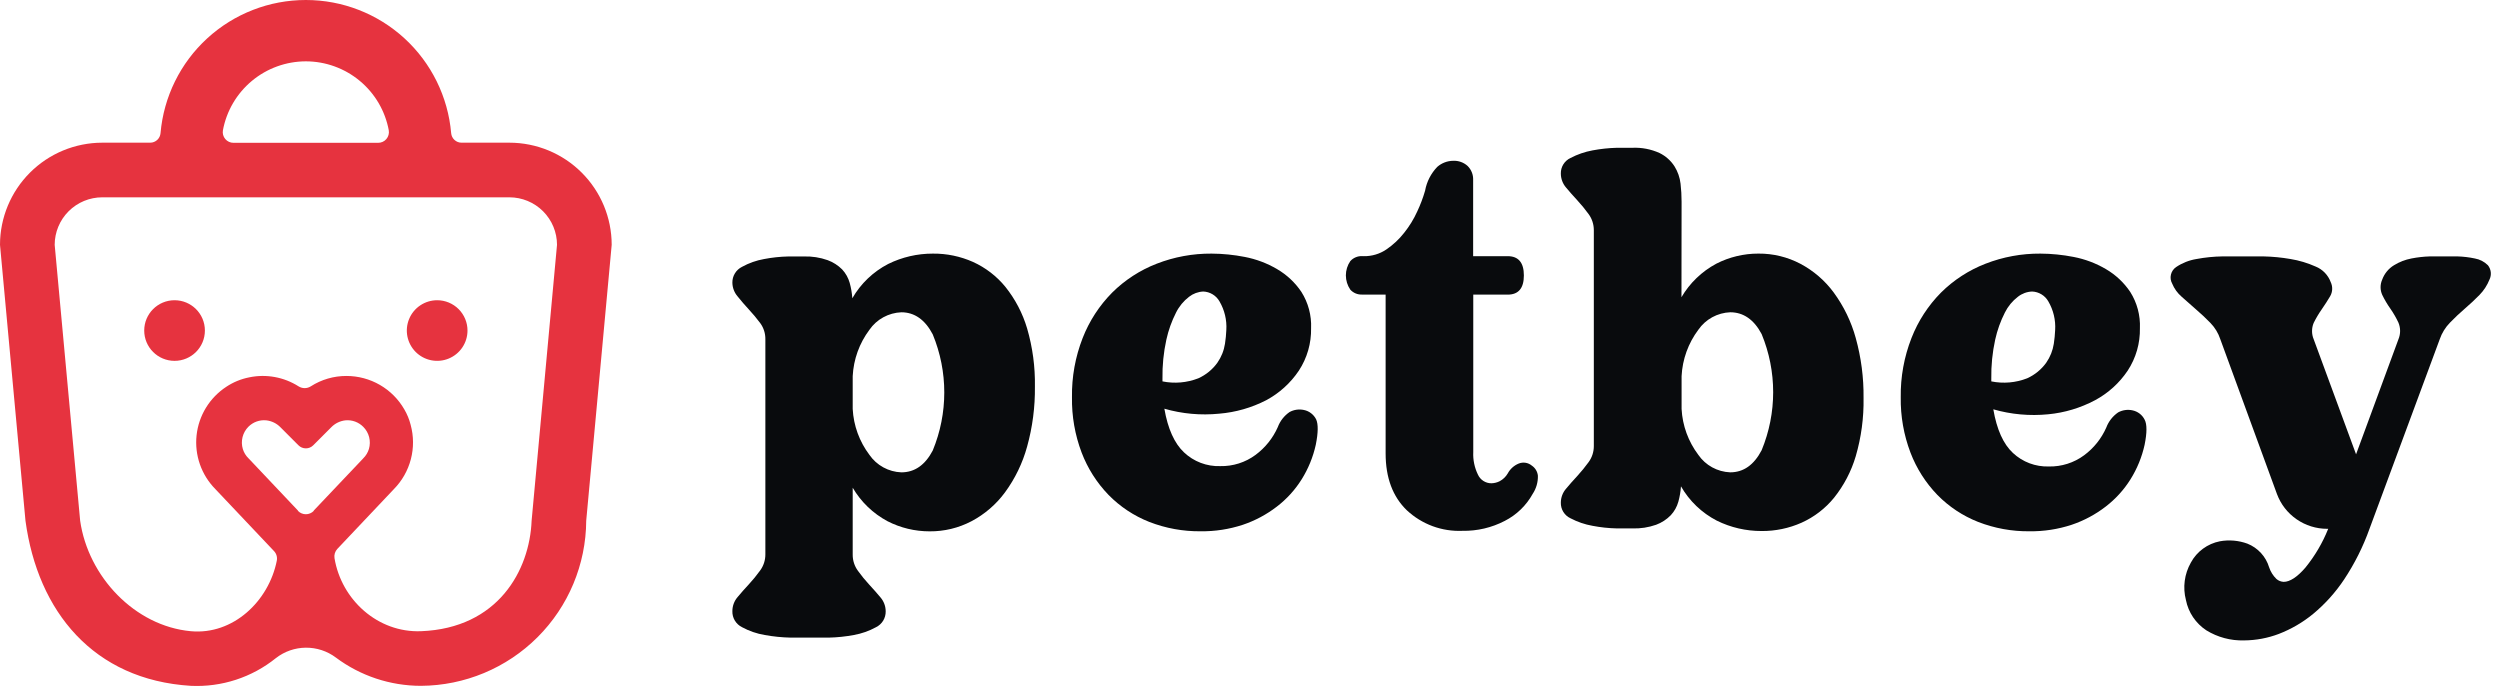 <svg width="164" height="45" viewBox="0 0 164 45" fill="none" xmlns="http://www.w3.org/2000/svg">
<path d="M48.044 40.088C48.044 39.749 48.166 39.422 48.388 39.166C48.616 38.892 48.86 38.614 49.124 38.332C49.389 38.045 49.636 37.743 49.864 37.426C50.09 37.119 50.21 36.749 50.208 36.369V22.258C50.215 21.873 50.094 21.496 49.864 21.186C49.633 20.878 49.386 20.582 49.124 20.3C48.86 20.014 48.616 19.732 48.388 19.446C48.171 19.194 48.049 18.875 48.044 18.544C48.04 18.328 48.097 18.116 48.21 17.932C48.322 17.747 48.486 17.599 48.68 17.503C49.128 17.255 49.615 17.084 50.12 16.994C50.648 16.892 51.183 16.835 51.72 16.824H52.732C53.263 16.807 53.792 16.889 54.293 17.066C54.651 17.197 54.976 17.405 55.245 17.674C55.479 17.926 55.649 18.23 55.741 18.56C55.832 18.888 55.889 19.225 55.913 19.565C56.463 18.607 57.28 17.826 58.265 17.316C59.176 16.867 60.18 16.634 61.197 16.637C62.103 16.628 62.999 16.814 63.825 17.181C64.653 17.556 65.381 18.116 65.954 18.818C66.601 19.627 67.085 20.552 67.378 21.543C67.739 22.783 67.912 24.07 67.89 25.361C67.906 26.691 67.734 28.016 67.378 29.298C67.082 30.379 66.59 31.396 65.926 32.301C65.347 33.088 64.596 33.735 63.73 34.192C62.884 34.636 61.941 34.864 60.985 34.856C60.024 34.858 59.075 34.63 58.221 34.192C57.27 33.683 56.48 32.923 55.937 31.995V36.389C55.935 36.769 56.055 37.139 56.281 37.446C56.508 37.763 56.756 38.065 57.021 38.352C57.281 38.634 57.529 38.912 57.757 39.186C57.979 39.442 58.101 39.769 58.101 40.108C58.105 40.323 58.047 40.534 57.935 40.718C57.822 40.902 57.659 41.05 57.465 41.145C57.011 41.394 56.519 41.567 56.009 41.657C55.465 41.759 54.914 41.816 54.361 41.828C53.812 41.828 53.401 41.828 53.124 41.828C52.848 41.828 52.432 41.828 51.872 41.828C51.302 41.816 50.733 41.759 50.172 41.657C49.649 41.571 49.145 41.397 48.68 41.145C48.483 41.048 48.318 40.897 48.205 40.709C48.092 40.522 48.036 40.306 48.044 40.088ZM59.129 30.986C60.001 30.986 60.685 30.51 61.189 29.552C62.197 27.112 62.197 24.376 61.189 21.937C60.685 20.971 59.989 20.486 59.129 20.486C58.715 20.502 58.31 20.614 57.947 20.813C57.583 21.011 57.272 21.291 57.037 21.631C56.374 22.516 55.991 23.576 55.937 24.678V26.827C55.994 27.918 56.377 28.968 57.037 29.842C57.272 30.181 57.583 30.462 57.947 30.66C58.31 30.859 58.715 30.971 59.129 30.986Z" fill="#090B0D"/>
<path d="M86.315 29.179C86.138 29.982 85.824 30.749 85.387 31.447C84.957 32.135 84.405 32.741 83.759 33.235C83.087 33.753 82.332 34.156 81.527 34.427C80.635 34.72 79.701 34.864 78.762 34.852C77.612 34.864 76.47 34.656 75.398 34.24C74.39 33.843 73.478 33.24 72.722 32.468C71.95 31.669 71.349 30.723 70.954 29.687C70.516 28.528 70.302 27.298 70.322 26.06C70.301 24.733 70.539 23.413 71.022 22.175C71.457 21.06 72.117 20.044 72.962 19.191C73.792 18.368 74.785 17.724 75.878 17.3C77.025 16.853 78.247 16.628 79.478 16.637C80.21 16.641 80.941 16.714 81.659 16.855C82.403 16.998 83.118 17.267 83.771 17.65C84.411 18.023 84.959 18.535 85.371 19.148C85.821 19.86 86.043 20.691 86.007 21.531C86.026 22.517 85.748 23.486 85.207 24.312C84.663 25.124 83.927 25.791 83.063 26.255C82.105 26.748 81.058 27.048 79.983 27.137C78.772 27.258 77.55 27.147 76.382 26.811C76.61 28.13 77.042 29.083 77.67 29.675C77.986 29.975 78.359 30.209 78.767 30.364C79.175 30.519 79.61 30.592 80.046 30.577C80.879 30.596 81.695 30.337 82.363 29.842C83 29.37 83.503 28.742 83.823 28.019C83.972 27.618 84.242 27.273 84.595 27.03C84.883 26.873 85.218 26.825 85.539 26.895C85.711 26.93 85.872 27.004 86.01 27.111C86.149 27.218 86.261 27.354 86.339 27.51C86.483 27.828 86.475 28.384 86.315 29.179ZM76.258 25.019C77.045 25.179 77.862 25.109 78.61 24.817C79.112 24.591 79.544 24.237 79.862 23.792C80.121 23.42 80.291 22.995 80.359 22.548C80.405 22.25 80.434 21.949 80.447 21.647C80.487 20.991 80.331 20.339 79.999 19.771C79.892 19.582 79.738 19.423 79.552 19.31C79.365 19.196 79.153 19.132 78.934 19.124C78.597 19.139 78.272 19.259 78.006 19.466C77.645 19.742 77.352 20.096 77.15 20.502C76.863 21.065 76.65 21.662 76.514 22.278C76.329 23.122 76.243 23.985 76.258 24.849V25.019Z" fill="#090B0D"/>
<path d="M89.469 16.805C89.995 16.813 90.511 16.659 90.945 16.364C91.389 16.062 91.783 15.694 92.113 15.272C92.455 14.844 92.743 14.375 92.969 13.877C93.177 13.436 93.35 12.979 93.486 12.511C93.591 11.922 93.87 11.378 94.286 10.946C94.574 10.693 94.945 10.552 95.33 10.548C95.502 10.54 95.674 10.566 95.836 10.624C95.998 10.682 96.147 10.771 96.274 10.886C96.396 11.006 96.491 11.15 96.554 11.309C96.617 11.467 96.645 11.637 96.638 11.808V16.805H98.902C99.61 16.805 99.966 17.227 99.966 18.069C99.966 18.911 99.61 19.328 98.902 19.328H96.646V29.657C96.622 30.169 96.728 30.678 96.954 31.139C97.031 31.309 97.157 31.453 97.315 31.553C97.474 31.653 97.658 31.706 97.846 31.703C98.031 31.697 98.213 31.651 98.378 31.568C98.6 31.45 98.784 31.272 98.91 31.055C99.067 30.763 99.321 30.534 99.63 30.408C99.772 30.351 99.926 30.334 100.077 30.358C100.228 30.382 100.369 30.446 100.486 30.543C100.598 30.618 100.692 30.717 100.761 30.832C100.83 30.948 100.873 31.077 100.886 31.21C100.897 31.633 100.777 32.049 100.542 32.402C100.122 33.162 99.483 33.779 98.706 34.174C97.854 34.616 96.903 34.839 95.942 34.822C95.273 34.851 94.606 34.747 93.978 34.516C93.351 34.284 92.777 33.93 92.289 33.475C91.361 32.581 90.897 31.334 90.897 29.744V19.324H89.353C89.209 19.33 89.064 19.304 88.931 19.249C88.797 19.193 88.678 19.109 88.581 19.002C88.391 18.726 88.289 18.399 88.289 18.065C88.289 17.73 88.391 17.403 88.581 17.127C88.678 17.02 88.797 16.935 88.931 16.879C89.064 16.823 89.208 16.796 89.353 16.801L89.469 16.805Z" fill="#090B0D"/>
<path d="M110.304 19.496C110.847 18.569 111.637 17.809 112.588 17.299C113.443 16.861 114.391 16.634 115.352 16.636C116.308 16.628 117.251 16.856 118.097 17.299C118.963 17.757 119.714 18.403 120.293 19.19C120.952 20.09 121.442 21.101 121.737 22.174C122.092 23.456 122.265 24.781 122.249 26.111C122.271 27.401 122.098 28.688 121.737 29.928C121.444 30.92 120.96 31.845 120.313 32.654C119.74 33.356 119.01 33.917 118.181 34.29C117.356 34.657 116.46 34.843 115.556 34.835C114.539 34.837 113.535 34.605 112.624 34.155C111.638 33.645 110.821 32.863 110.272 31.903C110.249 32.244 110.191 32.582 110.1 32.912C110.008 33.242 109.838 33.546 109.604 33.798C109.334 34.076 109.004 34.291 108.64 34.425C108.139 34.601 107.61 34.682 107.08 34.664H106.067C105.53 34.652 104.995 34.595 104.467 34.493C103.964 34.404 103.479 34.238 103.027 34C102.832 33.91 102.668 33.764 102.555 33.582C102.442 33.4 102.385 33.189 102.391 32.975C102.391 32.638 102.513 32.312 102.735 32.058C102.963 31.784 103.207 31.506 103.471 31.224C103.735 30.936 103.982 30.634 104.211 30.318C104.437 30.011 104.557 29.641 104.555 29.261V15.098C104.556 14.719 104.436 14.349 104.211 14.042C103.982 13.727 103.735 13.426 103.471 13.14C103.207 12.858 102.963 12.576 102.735 12.306C102.513 12.049 102.391 11.722 102.391 11.384C102.386 11.171 102.443 10.961 102.556 10.779C102.669 10.598 102.833 10.453 103.027 10.363C103.479 10.126 103.965 9.959 104.467 9.866C104.995 9.766 105.53 9.709 106.067 9.695H107.08C107.693 9.667 108.305 9.784 108.864 10.037C109.264 10.233 109.603 10.534 109.844 10.907C110.061 11.253 110.198 11.642 110.244 12.047C110.29 12.443 110.312 12.841 110.312 13.239L110.304 19.496ZM113.504 30.985C114.376 30.985 115.06 30.5 115.564 29.535C116.572 27.094 116.572 24.357 115.564 21.916C115.06 20.962 114.364 20.485 113.504 20.485C113.09 20.501 112.685 20.613 112.322 20.811C111.959 21.01 111.647 21.29 111.412 21.63C110.749 22.514 110.366 23.575 110.312 24.677V26.826C110.369 27.917 110.752 28.967 111.412 29.841C111.646 30.179 111.956 30.459 112.318 30.657C112.68 30.856 113.083 30.968 113.496 30.985H113.504Z" fill="#090B0D"/>
<path d="M140.686 29.179C140.509 29.982 140.195 30.749 139.758 31.447C139.327 32.135 138.775 32.74 138.13 33.235C137.458 33.753 136.703 34.156 135.898 34.427C135.006 34.72 134.072 34.864 133.133 34.852C131.983 34.864 130.841 34.656 129.769 34.24C128.761 33.843 127.849 33.24 127.093 32.468C126.321 31.669 125.72 30.723 125.325 29.687C124.886 28.528 124.67 27.298 124.689 26.06C124.67 24.732 124.909 23.413 125.393 22.175C125.828 21.06 126.488 20.044 127.333 19.191C128.163 18.368 129.156 17.724 130.249 17.3C131.396 16.853 132.618 16.628 133.849 16.637C134.582 16.641 135.312 16.714 136.03 16.855C136.774 16.998 137.489 17.267 138.142 17.65C138.782 18.023 139.33 18.535 139.742 19.148C140.192 19.86 140.414 20.691 140.378 21.531C140.397 22.517 140.119 23.486 139.578 24.312C139.034 25.124 138.298 25.791 137.434 26.255C136.481 26.761 135.437 27.075 134.362 27.177C133.151 27.297 131.929 27.187 130.761 26.851C130.988 28.175 131.417 29.13 132.049 29.715C132.363 30.009 132.733 30.239 133.137 30.391C133.54 30.543 133.97 30.614 134.402 30.601C135.235 30.619 136.05 30.361 136.718 29.866C137.355 29.395 137.857 28.766 138.174 28.043C138.326 27.642 138.596 27.298 138.95 27.053C139.237 26.897 139.571 26.849 139.89 26.918C140.062 26.954 140.223 27.028 140.362 27.134C140.501 27.241 140.613 27.378 140.69 27.534C140.848 27.836 140.846 28.384 140.686 29.179ZM130.629 25.019C131.416 25.179 132.234 25.109 132.981 24.817C133.483 24.591 133.915 24.237 134.234 23.792C134.492 23.42 134.662 22.995 134.73 22.548C134.776 22.25 134.805 21.949 134.818 21.647C134.858 20.991 134.702 20.339 134.37 19.771C134.263 19.582 134.109 19.423 133.923 19.31C133.736 19.196 133.524 19.132 133.305 19.124C132.967 19.137 132.643 19.257 132.377 19.466C132.016 19.742 131.723 20.096 131.521 20.502C131.234 21.065 131.021 21.662 130.885 22.278C130.7 23.122 130.615 23.985 130.629 24.849V25.019Z" fill="#090B0D"/>
<path d="M155.442 34.681C155.025 35.853 154.466 36.969 153.778 38.007C153.213 38.858 152.526 39.622 151.738 40.275C151.064 40.829 150.304 41.271 149.489 41.586C148.76 41.862 147.986 42.006 147.205 42.011C146.333 42.035 145.474 41.804 144.733 41.348C144.389 41.121 144.094 40.828 143.864 40.487C143.635 40.147 143.476 39.764 143.397 39.361C143.181 38.532 143.297 37.652 143.721 36.906C143.914 36.548 144.185 36.236 144.515 35.995C144.844 35.753 145.223 35.587 145.625 35.508C146.229 35.399 146.852 35.453 147.429 35.663C147.768 35.798 148.073 36.008 148.319 36.276C148.566 36.544 148.748 36.864 148.853 37.212C148.949 37.502 149.113 37.765 149.333 37.979C149.466 38.096 149.636 38.163 149.813 38.17C150.213 38.17 150.701 37.856 151.237 37.232C151.861 36.464 152.364 35.607 152.73 34.69H152.662C151.944 34.69 151.243 34.471 150.655 34.063C150.066 33.655 149.617 33.078 149.369 32.409L145.653 22.255C145.521 21.853 145.298 21.486 145.001 21.182C144.705 20.876 144.389 20.582 144.057 20.296C143.725 20.01 143.409 19.732 143.113 19.462C142.843 19.229 142.632 18.936 142.497 18.608C142.395 18.427 142.365 18.216 142.413 18.015C142.46 17.813 142.581 17.637 142.753 17.52C143.155 17.249 143.613 17.068 144.093 16.991C144.652 16.886 145.22 16.829 145.789 16.82C146.385 16.82 146.829 16.82 147.129 16.82C147.429 16.82 147.901 16.82 148.485 16.82C149.078 16.832 149.669 16.89 150.253 16.991C150.822 17.084 151.376 17.25 151.902 17.484C152.13 17.576 152.336 17.714 152.507 17.89C152.677 18.066 152.809 18.275 152.894 18.505C152.963 18.65 152.997 18.809 152.991 18.97C152.986 19.13 152.941 19.287 152.862 19.426C152.702 19.701 152.518 19.983 152.314 20.28C152.112 20.567 151.933 20.869 151.778 21.182C151.706 21.352 151.67 21.535 151.67 21.719C151.67 21.903 151.706 22.085 151.778 22.255L154.558 29.803L157.338 22.255C157.483 21.907 157.483 21.515 157.338 21.166C157.187 20.845 157.009 20.537 156.806 20.245C156.604 19.959 156.426 19.658 156.274 19.343C156.203 19.185 156.166 19.014 156.166 18.84C156.166 18.667 156.203 18.496 156.274 18.338C156.417 17.948 156.689 17.617 157.046 17.4C157.398 17.183 157.787 17.032 158.194 16.955C158.59 16.878 158.991 16.833 159.394 16.82C159.794 16.82 160.094 16.82 160.322 16.82C160.55 16.82 160.826 16.82 161.214 16.82C161.595 16.831 161.974 16.876 162.347 16.955C162.673 17.012 162.973 17.167 163.207 17.4C163.311 17.531 163.376 17.688 163.395 17.854C163.413 18.02 163.384 18.188 163.311 18.338C163.162 18.712 162.941 19.054 162.659 19.343C162.359 19.649 162.039 19.951 161.695 20.245C161.35 20.539 161.026 20.849 160.718 21.166C160.416 21.475 160.186 21.847 160.046 22.255L155.442 34.681Z" fill="#090B0D"/>
<path d="M11.451 23.672C12.55 23.672 13.441 22.782 13.441 21.684C13.441 20.585 12.55 19.695 11.451 19.695C10.352 19.695 9.461 20.585 9.461 21.684C9.461 22.782 10.352 23.672 11.451 23.672Z" fill="#E6333F"/>
<path d="M28.678 19.695C28.284 19.695 27.9 19.812 27.573 20.03C27.245 20.248 26.99 20.558 26.84 20.922C26.689 21.284 26.649 21.684 26.725 22.07C26.802 22.455 26.991 22.809 27.268 23.088C27.546 23.366 27.9 23.556 28.286 23.633C28.672 23.71 29.072 23.672 29.435 23.522C29.799 23.372 30.11 23.119 30.33 22.792C30.549 22.466 30.667 22.082 30.668 21.689C30.669 21.427 30.618 21.168 30.518 20.927C30.418 20.685 30.272 20.465 30.087 20.28C29.902 20.094 29.682 19.948 29.441 19.847C29.199 19.747 28.939 19.695 28.678 19.695Z" fill="#E6333F"/>
<path d="M33.42 9.36H30.273C30.102 9.36 29.938 9.295 29.813 9.179C29.687 9.063 29.61 8.904 29.596 8.734C29.39 6.351 28.296 4.131 26.531 2.514C24.766 0.897 22.458 0 20.064 0C17.669 0 15.361 0.897 13.596 2.514C11.831 4.131 10.738 6.351 10.531 8.734C10.517 8.904 10.44 9.063 10.315 9.179C10.189 9.295 10.025 9.36 9.854 9.36H6.707C4.929 9.362 3.224 10.068 1.966 11.325C0.709 12.581 0.001 14.285 0 16.061L1.671 34.159C2.479 40.124 6.135 44.595 12.513 44.99C14.536 45.088 16.524 44.44 18.101 43.17C18.662 42.733 19.351 42.494 20.062 42.488C20.773 42.482 21.466 42.71 22.035 43.137C23.646 44.34 25.603 44.99 27.615 44.99C30.485 44.974 33.233 43.828 35.263 41.8C37.293 39.773 38.44 37.027 38.456 34.159L40.127 16.061C40.126 14.285 39.419 12.581 38.161 11.325C36.904 10.068 35.199 9.362 33.42 9.36ZM20.064 4.024C21.356 4.026 22.607 4.478 23.6 5.304C24.594 6.129 25.267 7.276 25.503 8.545C25.521 8.646 25.516 8.75 25.489 8.85C25.462 8.949 25.414 9.041 25.347 9.12C25.281 9.199 25.198 9.262 25.104 9.305C25.01 9.348 24.908 9.369 24.805 9.369H15.319C15.216 9.37 15.114 9.348 15.021 9.305C14.927 9.262 14.844 9.199 14.778 9.12C14.711 9.041 14.663 8.949 14.636 8.85C14.61 8.75 14.605 8.646 14.624 8.545C14.86 7.276 15.534 6.129 16.527 5.304C17.52 4.478 18.771 4.026 20.064 4.024ZM20.58 33.517C20.513 33.585 20.433 33.64 20.344 33.677C20.255 33.715 20.16 33.734 20.064 33.734C19.967 33.734 19.872 33.715 19.783 33.677C19.695 33.64 19.614 33.585 19.547 33.517V33.495L16.334 30.098C16.322 30.083 16.309 30.07 16.295 30.059C16.124 29.891 15.999 29.684 15.929 29.455C15.853 29.201 15.847 28.931 15.911 28.674C15.976 28.417 16.108 28.182 16.295 27.994C16.447 27.842 16.631 27.725 16.833 27.652C17.036 27.58 17.252 27.553 17.466 27.574C17.821 27.613 18.152 27.775 18.401 28.032L19.58 29.213C19.708 29.341 19.882 29.413 20.064 29.413C20.245 29.413 20.419 29.341 20.547 29.213L21.727 28.032C21.975 27.775 22.306 27.613 22.661 27.574C22.876 27.554 23.092 27.582 23.295 27.656C23.497 27.73 23.681 27.849 23.832 28.002C24.017 28.188 24.15 28.42 24.215 28.674C24.28 28.928 24.276 29.195 24.203 29.447C24.133 29.682 24.005 29.895 23.829 30.067L23.794 30.106L20.58 33.495V33.517ZM34.874 34.159C34.745 37.413 32.675 41.212 27.62 41.407C24.778 41.516 22.397 39.344 21.944 36.62C21.926 36.511 21.933 36.399 21.965 36.294C21.997 36.188 22.053 36.091 22.128 36.01L25.839 32.086C26.376 31.541 26.76 30.864 26.953 30.123C27.146 29.383 27.141 28.605 26.938 27.867C26.849 27.514 26.71 27.175 26.526 26.86C26.143 26.192 25.59 25.637 24.924 25.252C24.257 24.866 23.5 24.663 22.73 24.663C21.9 24.66 21.087 24.896 20.388 25.344C20.268 25.42 20.129 25.461 19.987 25.461C19.844 25.461 19.705 25.42 19.585 25.344C18.626 24.735 17.468 24.523 16.355 24.753C15.815 24.858 15.301 25.069 14.844 25.374C14.303 25.728 13.848 26.197 13.511 26.748C13.174 27.299 12.963 27.919 12.895 28.561C12.826 29.203 12.902 29.852 13.115 30.462C13.329 31.072 13.675 31.626 14.129 32.086L17.977 36.153C18.055 36.235 18.112 36.334 18.143 36.443C18.175 36.551 18.18 36.666 18.159 36.776C17.634 39.435 15.292 41.665 12.513 41.407C8.848 41.066 5.784 37.836 5.258 34.159L3.587 16.061C3.588 15.235 3.917 14.443 4.502 13.858C5.087 13.274 5.88 12.945 6.707 12.944H33.42C34.247 12.945 35.04 13.274 35.625 13.858C36.21 14.443 36.539 15.235 36.54 16.061L34.874 34.159Z" fill="#E6333F"/>
</svg>
